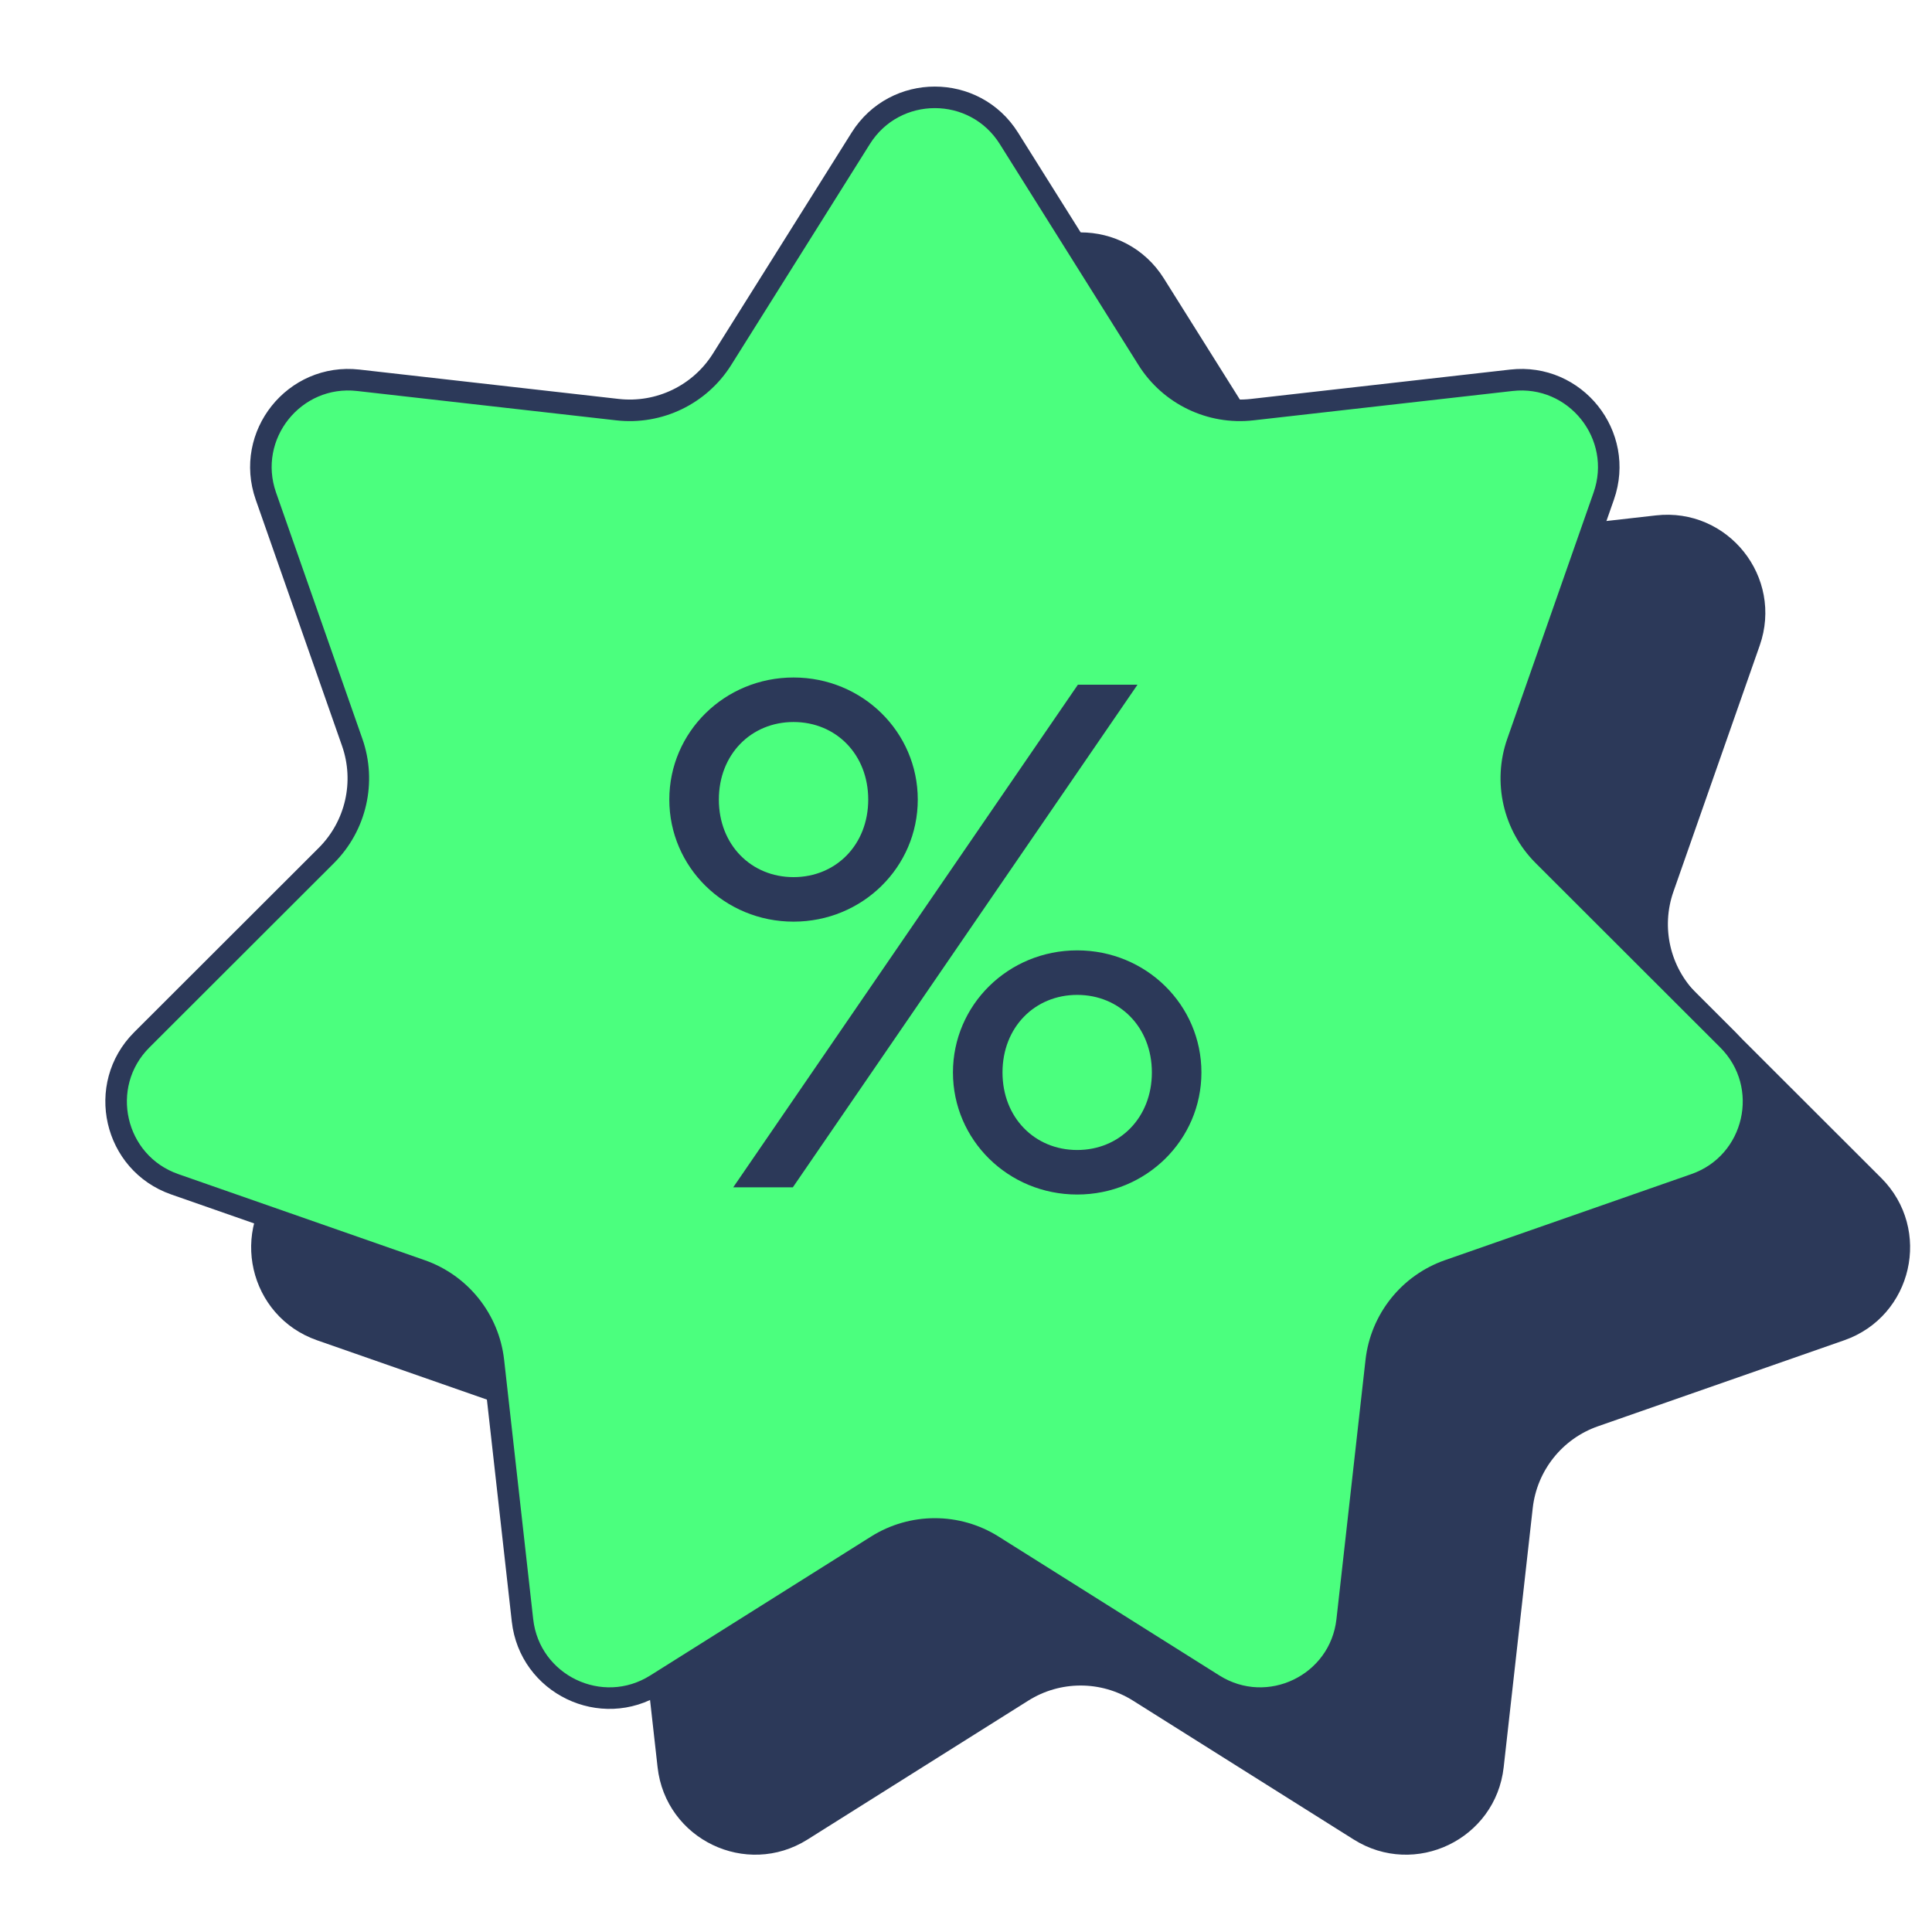 <?xml version="1.0" encoding="UTF-8"?> <svg xmlns="http://www.w3.org/2000/svg" width="265" height="265" viewBox="0 0 265 265" fill="none"> <g clip-path="url(#clip0_215_138)"> <path d="M158.385 38.972L177.404 69.279C180.46 74.148 186.038 76.835 191.751 76.188L227.304 72.162C236.094 71.166 242.902 79.703 239.975 88.051L228.139 121.817C226.237 127.242 227.614 133.278 231.682 137.341L256.997 162.627C263.256 168.879 260.826 179.524 252.475 182.441L218.696 194.239C213.268 196.135 209.408 200.976 208.767 206.689L204.781 242.247C203.796 251.038 193.958 255.775 186.471 251.065L156.185 232.011C151.319 228.95 145.128 228.95 140.261 232.011L109.976 251.065C102.488 255.775 92.651 251.038 91.666 242.247L87.68 206.689C87.039 200.976 83.179 196.135 77.751 194.239L43.972 182.441C35.62 179.524 33.191 168.879 39.45 162.627L64.765 137.341C68.832 133.278 70.21 127.242 68.308 121.817L56.471 88.051C53.545 79.703 60.352 71.166 69.143 72.162L104.696 76.188C110.409 76.835 115.987 74.148 119.043 69.279L138.062 38.972C142.764 31.479 153.683 31.479 158.385 38.972Z" fill="#2C3959" stroke="#2C3959" stroke-width="2.955"></path> <path d="M138.385 18.972L157.404 49.279C160.46 54.148 166.038 56.835 171.751 56.188L207.304 52.161C216.094 51.166 222.902 59.703 219.975 68.051L208.139 101.817C206.237 107.242 207.614 113.278 211.682 117.341L236.997 142.627C243.256 148.879 240.826 159.524 232.475 162.441L198.696 174.239C193.268 176.135 189.408 180.976 188.767 186.689L184.781 222.247C183.796 231.038 173.958 235.775 166.471 231.065L136.185 212.011C131.319 208.95 125.128 208.95 120.261 212.011L89.976 231.065C82.488 235.775 72.651 231.038 71.666 222.247L67.68 186.689C67.039 180.976 63.179 176.135 57.751 174.239L23.972 162.441C15.62 159.524 13.191 148.879 19.45 142.627L44.765 117.341C48.832 113.278 50.21 107.242 48.308 101.817L36.471 68.051C33.545 59.703 40.352 51.166 49.143 52.161L84.696 56.188C90.409 56.835 95.987 54.148 99.043 49.279L118.062 18.972C122.764 11.479 133.683 11.479 138.385 18.972Z" fill="#4BFF7E" stroke="#2C3959" stroke-width="2.955"></path> <path d="M108.845 126.416C118.301 126.416 125.885 118.931 125.885 109.672C125.885 100.413 118.301 92.928 108.845 92.928C99.389 92.928 91.805 100.413 91.805 109.672C91.805 118.931 99.389 126.416 108.845 126.416ZM108.747 162.86L156.025 93.913H147.85L100.571 162.86H108.747ZM108.845 120.31C103.034 120.31 98.601 115.877 98.601 109.672C98.601 103.467 103.034 99.034 108.845 99.034C114.656 99.034 119.089 103.467 119.089 109.672C119.089 115.877 114.656 120.31 108.845 120.31ZM147.751 163.845C157.207 163.845 164.791 156.359 164.791 147.101C164.791 137.842 157.207 130.356 147.751 130.356C138.295 130.356 130.711 137.842 130.711 147.101C130.711 156.359 138.295 163.845 147.751 163.845ZM147.751 157.738C141.94 157.738 137.507 153.306 137.507 147.101C137.507 140.895 141.94 136.463 147.751 136.463C153.562 136.463 157.995 140.895 157.995 147.101C157.995 153.306 153.562 157.738 147.751 157.738Z" fill="#2C3959"></path> </g> <defs> <clipPath id="clip0_215_138"> <rect width="265" height="265" fill="white"></rect> </clipPath> </defs> </svg> 